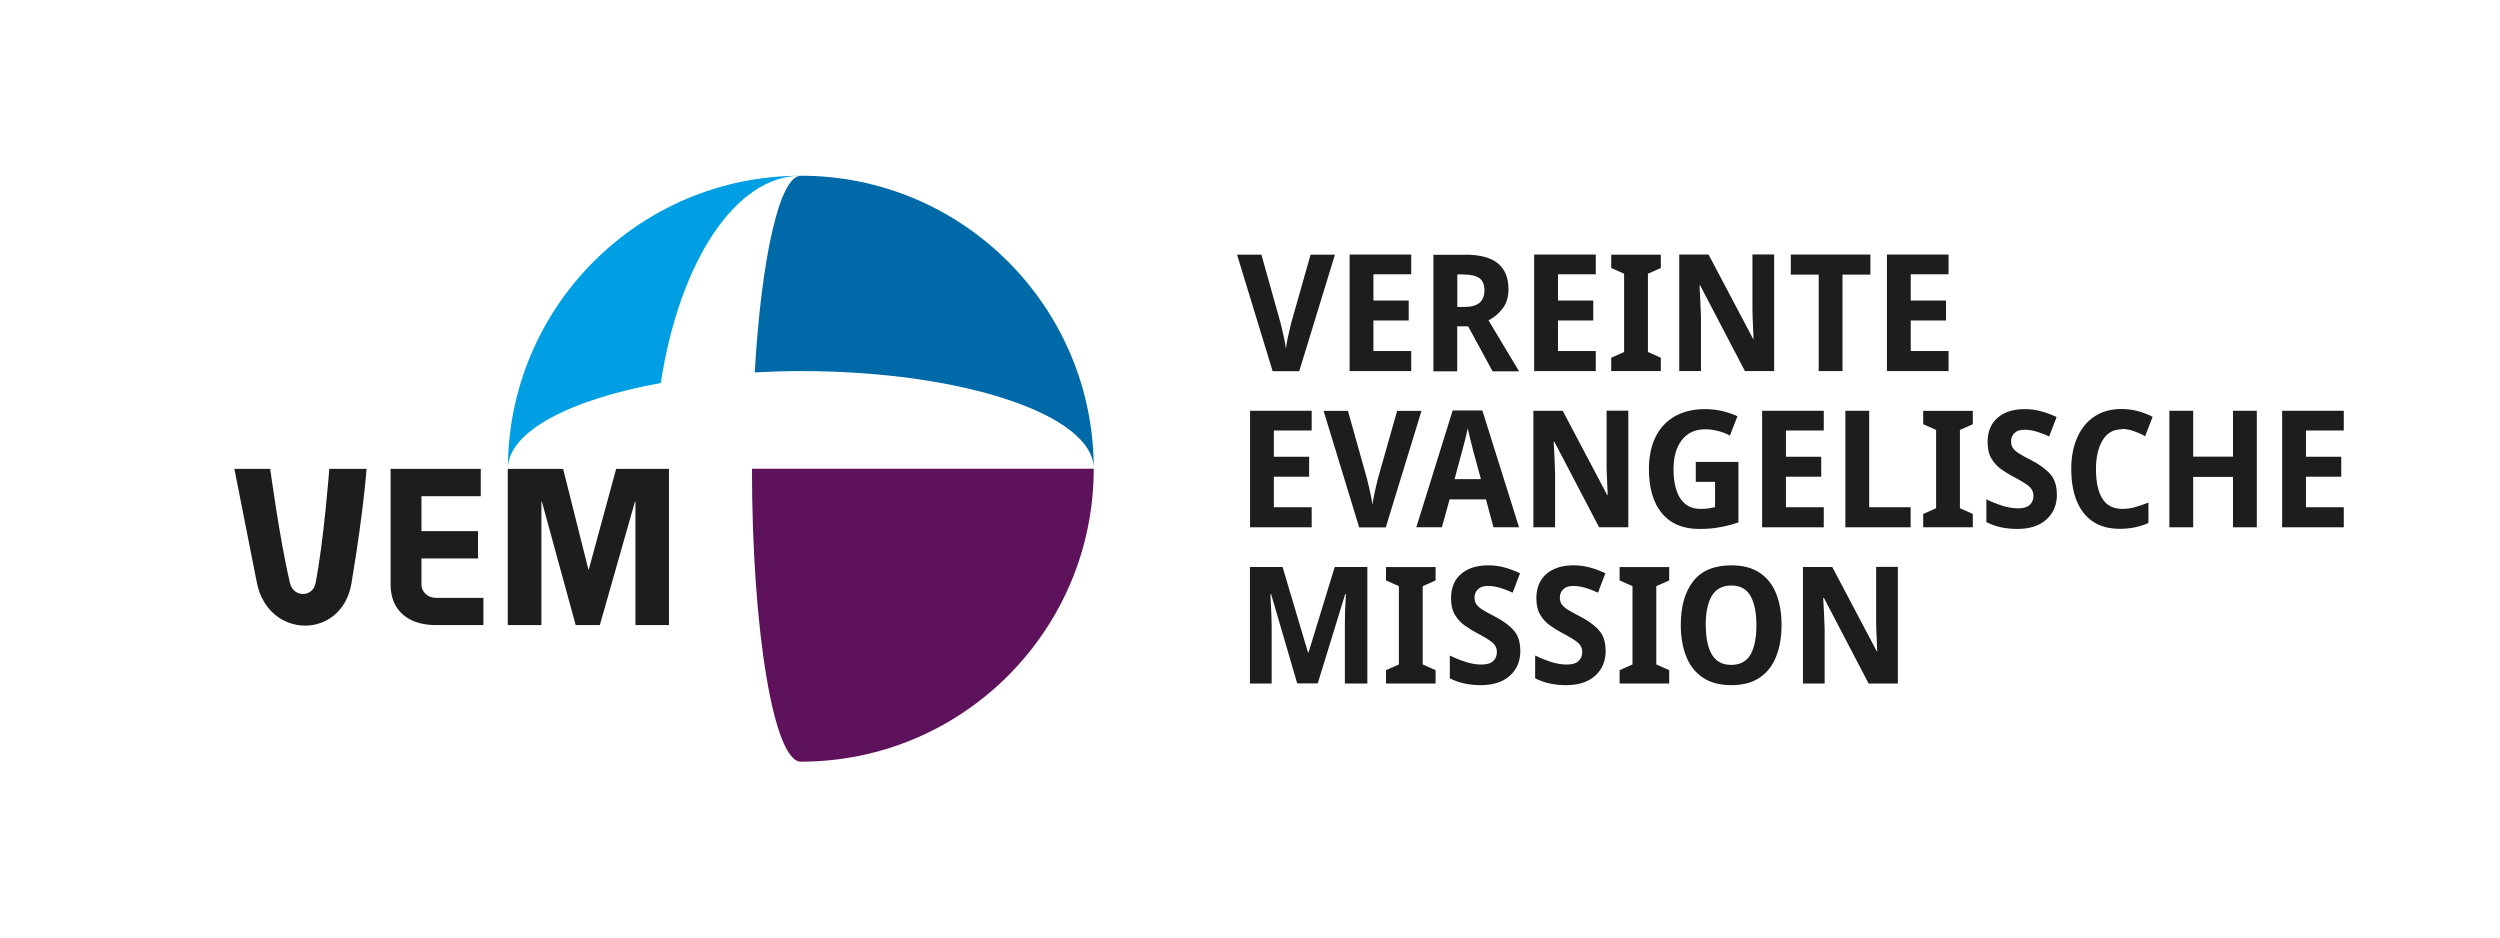 <?xml version="1.0" encoding="UTF-8"?><svg id="Colour" xmlns="http://www.w3.org/2000/svg" viewBox="0 0 226.77 85.04"><defs><style>.cls-1{fill:#009fe3;}.cls-2{fill:#0069a7;}.cls-3{fill:#1d1d1b;}.cls-4{fill:#5d125b;}</style></defs><path class="cls-4" d="m99.21,42.52h-31c0,14.68,1.98,26.57,4.43,26.57h0,0c14.67,0,26.57-11.9,26.57-26.57"/><path class="cls-2" d="m99.21,42.5c0-14.67-11.9-26.56-26.57-26.56h0,0c-1.93,0-3.58,7.46-4.18,17.84,1.36-.07,2.75-.12,4.18-.12,14.66,0,26.54,3.96,26.57,8.84"/><path class="cls-1" d="m72.64,15.94h0c-14.68,0-26.57,11.9-26.57,26.58,0-3.36,5.61-6.28,13.87-7.78,1.66-10.88,6.72-18.8,12.7-18.8"/><path class="cls-3" d="m31.88,52.91c1.13-6.75,1.37-10.38,1.37-10.38h-3.38s-.49,6.52-1.25,10.38c-.25,1.29-2,1.29-2.31,0-.92-3.84-1.8-10.38-1.8-10.38h-3.25l2.05,10.38c1.07,5.11,7.71,5.13,8.57,0m7.66,3.79h4.31s0-2.47,0-2.47h-4.31c-.74,0-1.31-.55-1.31-1.2v-2.37h5.13v-2.48h-5.13v-3.17h5.38v-2.48h-8.18v10.49c0,2.39,1.63,3.68,4.11,3.68m21.14,0v-14.17h-4.79l-2.48,9.12h-.04l-2.29-9.12h-5.02v14.17h3.05v-11.21h.04l3.07,11.21h2.19l3.19-11.21h.04v11.21h3.05Z"/><path class="cls-3" d="m121.09,23.1l-3.24,10.57h-2.41l-3.23-10.57h2.21l1.73,6.17c.04.15.09.37.16.66s.14.59.2.9c.06.31.11.57.14.79.02-.22.06-.48.12-.78.06-.31.13-.61.2-.9s.12-.52.16-.67l1.75-6.17h2.21Z"/><path class="cls-3" d="m128.01,33.66h-5.59v-10.57h5.59v1.79h-3.43v2.38h3.2v1.81h-3.2v2.77h3.43v1.82Z"/><path class="cls-3" d="m132.88,23.1c1.34,0,2.34.26,2.98.78s.97,1.3.97,2.35c0,.7-.17,1.28-.52,1.74-.34.46-.77.82-1.29,1.09l2.77,4.62h-2.4l-2.22-4.08h-.99v4.08h-2.16v-10.57h2.86Zm-.1,1.79h-.59v2.95h.64c.63,0,1.09-.13,1.38-.38.29-.26.44-.64.44-1.14s-.15-.87-.46-1.09-.77-.33-1.41-.33Z"/><path class="cls-3" d="m144.75,33.66h-5.59v-10.57h5.59v1.79h-3.43v2.38h3.2v1.81h-3.2v2.77h3.43v1.82Z"/><path class="cls-3" d="m150.65,33.66h-4.5v-1.21l1.17-.52v-7.1l-1.17-.52v-1.21h4.5v1.21l-1.17.52v7.1l1.17.52v1.21Z"/><path class="cls-3" d="m160.94,33.66h-2.66l-4.06-7.77h-.06c.06,1.02.1,1.96.13,2.83v4.94h-1.97v-10.57h2.66l4.04,7.65h.04c-.02-.48-.04-.95-.06-1.41-.02-.45-.04-.89-.04-1.32v-4.93h1.97v10.57Z"/><path class="cls-3" d="m167.13,33.66h-2.16v-8.75h-2.53v-1.82h7.22v1.82h-2.53v8.75Z"/><path class="cls-3" d="m176.75,33.66h-5.59v-10.57h5.59v1.79h-3.43v2.38h3.2v1.81h-3.2v2.77h3.43v1.82Z"/><path class="cls-3" d="m118.98,47.83h-5.59v-10.57h5.59v1.79h-3.43v2.38h3.2v1.81h-3.2v2.77h3.43v1.82Z"/><path class="cls-3" d="m128.94,37.27l-3.24,10.57h-2.41l-3.23-10.57h2.21l1.73,6.17c.04.15.09.37.16.66s.14.59.2.9c.06.31.11.57.14.79.02-.22.06-.48.12-.78.06-.31.13-.61.2-.9.07-.3.12-.52.16-.67l1.75-6.17h2.21Z"/><path class="cls-3" d="m135.47,47.83l-.68-2.53h-3.3l-.7,2.53h-2.32l3.3-10.6h2.69l3.33,10.6h-2.32Zm-1.14-4.37l-.7-2.58c-.07-.29-.16-.63-.26-1.02s-.18-.73-.24-1.02c-.03.19-.08.41-.14.67-.06.26-.13.51-.19.75-.06.25-.12.45-.16.61l-.7,2.59h2.38Z"/><path class="cls-3" d="m147.71,47.83h-2.66l-4.06-7.77h-.06c.06,1.02.1,1.96.13,2.83v4.94h-1.97v-10.57h2.66l4.04,7.65h.04c-.02-.48-.04-.95-.06-1.41-.02-.45-.04-.89-.04-1.32v-4.93h1.97v10.57Z"/><path class="cls-3" d="m153.83,41.9h3.86v5.48c-.54.19-1.1.34-1.67.44-.57.11-1.19.16-1.87.16-1.48,0-2.61-.47-3.4-1.42s-1.18-2.29-1.18-4.03c0-1.1.2-2.06.59-2.87s.97-1.44,1.73-1.88c.76-.44,1.68-.67,2.77-.67.55,0,1.08.06,1.58.18s.96.28,1.36.47l-.68,1.75c-.32-.17-.67-.31-1.05-.41s-.78-.16-1.2-.16c-.9,0-1.6.32-2.11.97s-.76,1.54-.76,2.67c0,.71.09,1.33.26,1.87.17.54.44.96.81,1.26.36.3.83.45,1.41.45.28,0,.52-.02.72-.05.2-.03.39-.07.57-.11v-2.29h-1.75v-1.81Z"/><path class="cls-3" d="m165.43,47.83h-5.59v-10.57h5.59v1.79h-3.43v2.38h3.2v1.81h-3.2v2.77h3.43v1.82Z"/><path class="cls-3" d="m167.39,47.83v-10.57h2.16v8.75h3.76v1.82h-5.92Z"/><path class="cls-3" d="m178.95,47.83h-4.5v-1.21l1.17-.52v-7.1l-1.17-.52v-1.21h4.5v1.21l-1.17.52v7.1l1.17.52v1.21Z"/><path class="cls-3" d="m186.58,44.84c0,.95-.32,1.71-.95,2.28-.63.57-1.51.86-2.65.86-.51,0-1-.05-1.47-.15s-.91-.26-1.33-.47v-2.07c.46.23.94.42,1.44.58.49.16.97.24,1.44.24s.84-.11,1.06-.32.33-.48.33-.81c0-.38-.16-.68-.47-.92-.32-.24-.77-.52-1.36-.82-.36-.19-.71-.41-1.07-.66s-.66-.57-.9-.97c-.24-.39-.36-.9-.36-1.51,0-.93.29-1.66.89-2.19.6-.53,1.43-.8,2.47-.8.51,0,1,.06,1.47.19.47.12.94.3,1.43.53l-.67,1.76c-.43-.2-.83-.35-1.18-.45-.36-.1-.71-.16-1.07-.16-.4,0-.7.1-.9.3s-.31.45-.31.75c0,.25.06.46.18.63.12.17.32.34.58.5.26.16.61.35,1.04.57.75.38,1.33.8,1.74,1.26.41.45.61,1.07.61,1.85Z"/><path class="cls-3" d="m192.47,38.94c-.77,0-1.35.33-1.75,1s-.6,1.55-.6,2.64.19,2.03.58,2.65c.39.62.99.93,1.81.93.39,0,.78-.05,1.16-.16s.78-.24,1.21-.41v1.85c-.78.35-1.65.53-2.6.53s-1.79-.22-2.44-.66c-.65-.44-1.14-1.07-1.47-1.88-.33-.81-.49-1.77-.49-2.88s.17-2.01.53-2.83c.35-.82.86-1.46,1.54-1.92s1.5-.7,2.48-.7,1.91.24,2.83.71l-.68,1.76c-.33-.19-.68-.34-1.04-.47-.35-.12-.71-.19-1.07-.19Z"/><path class="cls-3" d="m204.71,47.83h-2.16v-4.57h-3.61v4.57h-2.16v-10.57h2.16v4.16h3.61v-4.16h2.16v10.57Z"/><path class="cls-3" d="m212.6,47.83h-5.59v-10.57h5.59v1.79h-3.43v2.38h3.2v1.81h-3.2v2.77h3.43v1.82Z"/><path class="cls-3" d="m117.67,62l-2.37-8.11h-.06c0,.25.02.55.04.9s.04.72.05,1.09.02.71.02,1.01v5.11h-1.97v-10.57h2.96l2.31,7.77h.04l2.38-7.77h2.96v10.57h-2.04v-5.17c0-.29,0-.61.01-.98,0-.36.02-.72.04-1.07.02-.34.04-.64.04-.89h-.06l-2.49,8.1h-1.89Z"/><path class="cls-3" d="m130.22,62h-4.5v-1.21l1.17-.52v-7.1l-1.17-.52v-1.21h4.5v1.21l-1.17.52v7.1l1.17.52v1.21Z"/><path class="cls-3" d="m137.91,59.01c0,.95-.32,1.71-.95,2.28-.63.57-1.51.86-2.65.86-.51,0-1-.05-1.47-.15s-.91-.26-1.33-.47v-2.07c.46.23.94.42,1.44.58.49.16.97.24,1.44.24s.84-.11,1.06-.32.33-.48.33-.81c0-.38-.16-.68-.47-.92-.32-.24-.77-.52-1.36-.82-.36-.19-.71-.41-1.07-.66-.36-.25-.66-.57-.9-.97-.24-.39-.36-.9-.36-1.51,0-.93.29-1.66.89-2.19.6-.53,1.43-.8,2.47-.8.51,0,1,.06,1.47.19.47.12.94.3,1.43.53l-.67,1.76c-.43-.2-.83-.35-1.18-.45-.36-.1-.71-.16-1.07-.16-.4,0-.7.1-.9.3s-.31.45-.31.75c0,.25.06.46.18.63s.32.34.58.5c.26.16.61.35,1.04.57.75.38,1.33.8,1.74,1.26.41.45.61,1.07.61,1.85Z"/><path class="cls-3" d="m145.65,59.01c0,.95-.32,1.71-.95,2.28-.63.57-1.51.86-2.65.86-.51,0-1-.05-1.47-.15s-.91-.26-1.33-.47v-2.07c.46.23.94.42,1.44.58.49.16.97.24,1.44.24s.84-.11,1.06-.32.33-.48.33-.81c0-.38-.16-.68-.47-.92-.32-.24-.77-.52-1.36-.82-.36-.19-.71-.41-1.07-.66-.36-.25-.66-.57-.9-.97-.24-.39-.36-.9-.36-1.51,0-.93.29-1.66.89-2.19.6-.53,1.43-.8,2.47-.8.51,0,1,.06,1.47.19.47.12.94.3,1.43.53l-.67,1.76c-.43-.2-.83-.35-1.18-.45-.36-.1-.71-.16-1.07-.16-.4,0-.7.1-.9.3s-.31.45-.31.75c0,.25.06.46.18.63s.32.34.58.5c.26.16.61.35,1.04.57.75.38,1.33.8,1.74,1.26.41.45.61,1.07.61,1.85Z"/><path class="cls-3" d="m151.41,62h-4.5v-1.21l1.17-.52v-7.1l-1.17-.52v-1.21h4.5v1.21l-1.17.52v7.1l1.17.52v1.21Z"/><path class="cls-3" d="m161.6,56.71c0,1.1-.17,2.05-.5,2.87-.33.82-.83,1.45-1.5,1.9s-1.52.67-2.56.67-1.89-.23-2.57-.68c-.68-.45-1.18-1.09-1.51-1.91-.33-.82-.5-1.78-.5-2.87,0-1.69.38-3.01,1.13-3.97.75-.96,1.91-1.44,3.46-1.44,1.04,0,1.89.22,2.56.67.67.44,1.17,1.07,1.5,1.89.33.81.49,1.77.49,2.88Zm-6.87,0c0,1.14.18,2.03.55,2.66.37.63.96.94,1.75.94s1.39-.31,1.75-.92c.36-.62.54-1.51.54-2.67s-.18-2.04-.54-2.67c-.36-.63-.94-.94-1.74-.94s-1.4.32-1.77.95c-.37.63-.55,1.52-.55,2.66Z"/><path class="cls-3" d="m172.16,62h-2.66l-4.06-7.77h-.06c.06,1.02.1,1.96.13,2.83v4.94h-1.97v-10.57h2.66l4.04,7.65h.04c-.02-.48-.04-.95-.06-1.41-.02-.45-.04-.89-.04-1.32v-4.93h1.97v10.57Z"/></svg>